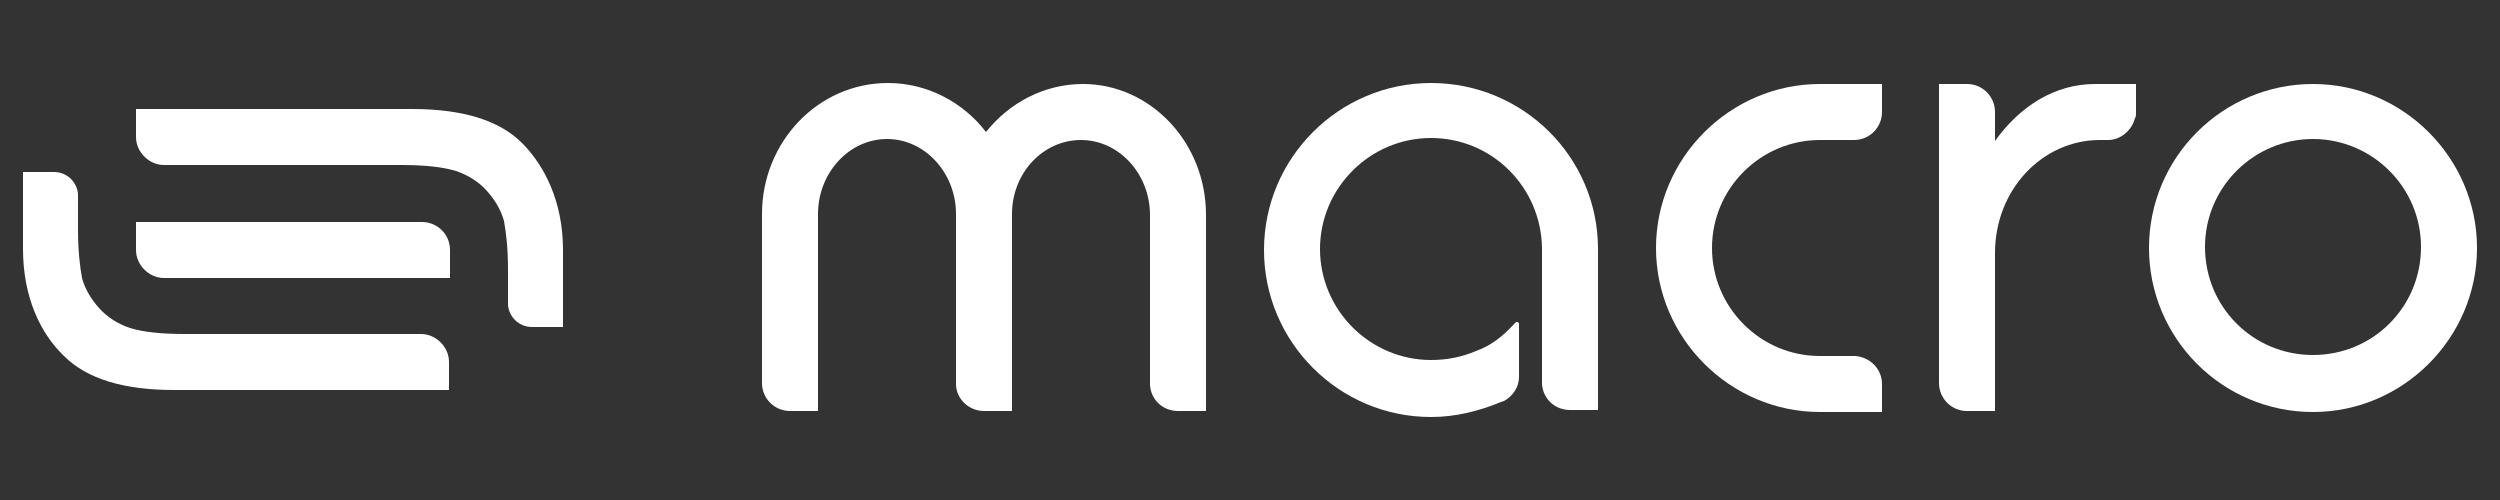 <svg id="logo_svg" version="1.1" xmlns="http://www.w3.org/2000/svg" xmlns:xlink="http://www.w3.org/1999/xlink" x="0px" y="0px" viewBox="0 0 250 50" style="display: unset;" xml:space="preserve">
                <rect x="0" y="0" width="250" height="50" fill="#333333" stroke="none"/>
                <style type="text/css">
                    .st0 {
                        fill: #FFFFFF;
                    }
                </style>
                <g>
                    <g>
                        <path class="st0" d="M42.2,22.2L42.2,22.2L42.2,22.2c-0.4,0-0.7,0-1.1,0H13.6v2.8c0,1.5,1.3,2.8,2.8,2.8h0.1v0c0.3,0,0.6,0,1,0H45
                   V25C45,23.4,43.7,22.2,42.2,22.2z"></path>
                        <path class="st0" d="M56.3,25v7.7h-3.1c-1.3,0-2.3-1-2.4-2.2v-3.6c0-2.1-0.2-3.7-0.4-4.8c-0.3-1.1-0.9-2.1-1.7-3
                   c-0.8-0.9-1.9-1.6-3.1-2c-1.3-0.4-3.1-0.6-5.5-0.6H16.4c-1.5,0-2.8-1.3-2.8-2.8v-2.8h27.6c5,0,8.7,1.1,11,3.4
                   C54.4,16.5,56.3,20.1,56.3,25z"></path>
                        <path class="st0" d="M2.3,24.9v-7.7h3.1c1.3,0,2.3,1,2.4,2.2v3.6c0,2.1,0.2,3.7,0.4,4.8c0.3,1.1,0.9,2.1,1.7,3
                   c0.8,0.9,1.9,1.6,3.1,2c1.3,0.4,3.1,0.6,5.5,0.6h23.6c1.5,0,2.8,1.3,2.8,2.8V39H17.4c-5,0-8.7-1.1-11-3.4
                   C4.1,33.4,2.3,29.8,2.3,24.9z"></path>
                    </g>
                    <g>
                        <g>
                            <path class="st0" d="M231.3,41.2c-9.1,0-16.4-7.4-16.4-16.4c0-9.1,7.4-16.4,16.4-16.4s16.4,7.4,16.4,16.4
                       C247.7,33.8,240.3,41.2,231.3,41.2z M231.3,13.9c-5.9,0-10.8,4.8-10.8,10.8s4.8,10.8,10.8,10.8s10.8-4.8,10.8-10.8
                       S237.2,13.9,231.3,13.9z"></path>
                        </g>
                        <path class="st0" d="M120.6,21.5v19.6h-2.8c-1.5,0-2.7-1.1-2.8-2.6v-17c0-4.1-3.1-7.5-6.9-7.5c-3.8,0-6.9,3.3-6.9,7.4v19.7h-2.8
                   c-1.5,0-2.8-1.2-2.8-2.7v-17c0-4.1-3.1-7.5-6.9-7.5c-3.8,0-6.9,3.4-6.9,7.5v19.7h-2.8c-1.5,0-2.8-1.2-2.8-2.8V21.4
                   c0-7.2,5.6-13.1,12.6-13.1c3.9,0,7.5,1.9,9.8,4.9c2.3-2.9,5.8-4.8,9.7-4.8C115,8.4,120.6,14.2,120.6,21.5z"></path>
                        <path class="st0" d="M171.2,24.8c0,5.9,4.8,10.8,10.8,10.8h3.5c1.5,0.1,2.7,1.3,2.7,2.8v2.8H182c-9,0-16.4-7.4-16.4-16.4
                   c0-9,7.4-16.4,16.4-16.4h6.2v2.8c0,1.5-1.2,2.8-2.8,2.8H182C176.1,14,171.2,18.8,171.2,24.8z"></path>
                        <path class="st0" d="M143.1,8.3c-9.2,0-16.7,7.5-16.7,16.7c0,9.2,7.5,16.7,16.7,16.7c2.5,0,4.8-0.6,7-1.5l0.3-0.1
                   c0.9-0.5,1.5-1.4,1.5-2.4v-5.3c0-0.1-0.1-0.2-0.2-0.2c0,0-0.1,0-0.1,0c0,0,0,0,0,0c-1,1.1-2.1,2.1-3.5,2.7
                   c-0.2,0.1-0.3,0.1-0.5,0.2c-1.4,0.6-2.9,0.9-4.5,0.9c-6.1,0-11.1-5-11.1-11.1c0-6.1,5-11.1,11.1-11.1c6.1,0,11,4.9,11.1,11v13.6
                   c0.1,1.5,1.3,2.6,2.8,2.6h2.8V24.9C159.8,15.7,152.3,8.3,143.1,8.3z"></path>
                        <path class="st0" d="M213.6,8.4v2.6c0,0,0,0.1,0,0.1c0,0.1,0,0.1,0,0.2c0,0.2,0,0.4-0.1,0.5c0,0,0,0,0,0c-0.3,1.2-1.4,2.2-2.7,2.2
                   h-0.2c-0.1,0-0.4,0-0.6,0c-5.8,0-10.5,5-10.5,11.3h0v15.8h-2.8c-1.6,0-2.8-1.3-2.8-2.8V8.4h2.8c1.6,0,2.8,1.3,2.8,2.8v2.9
                   c2.5-3.5,6-5.7,10-5.7c0.3,0,0.7,0,1.2,0c0.1,0,0.2,0,0.2,0c0,0,0,0,0,0C211.7,8.4,212.7,8.4,213.6,8.4z"></path>
                    </g>
                </g>
            </svg>